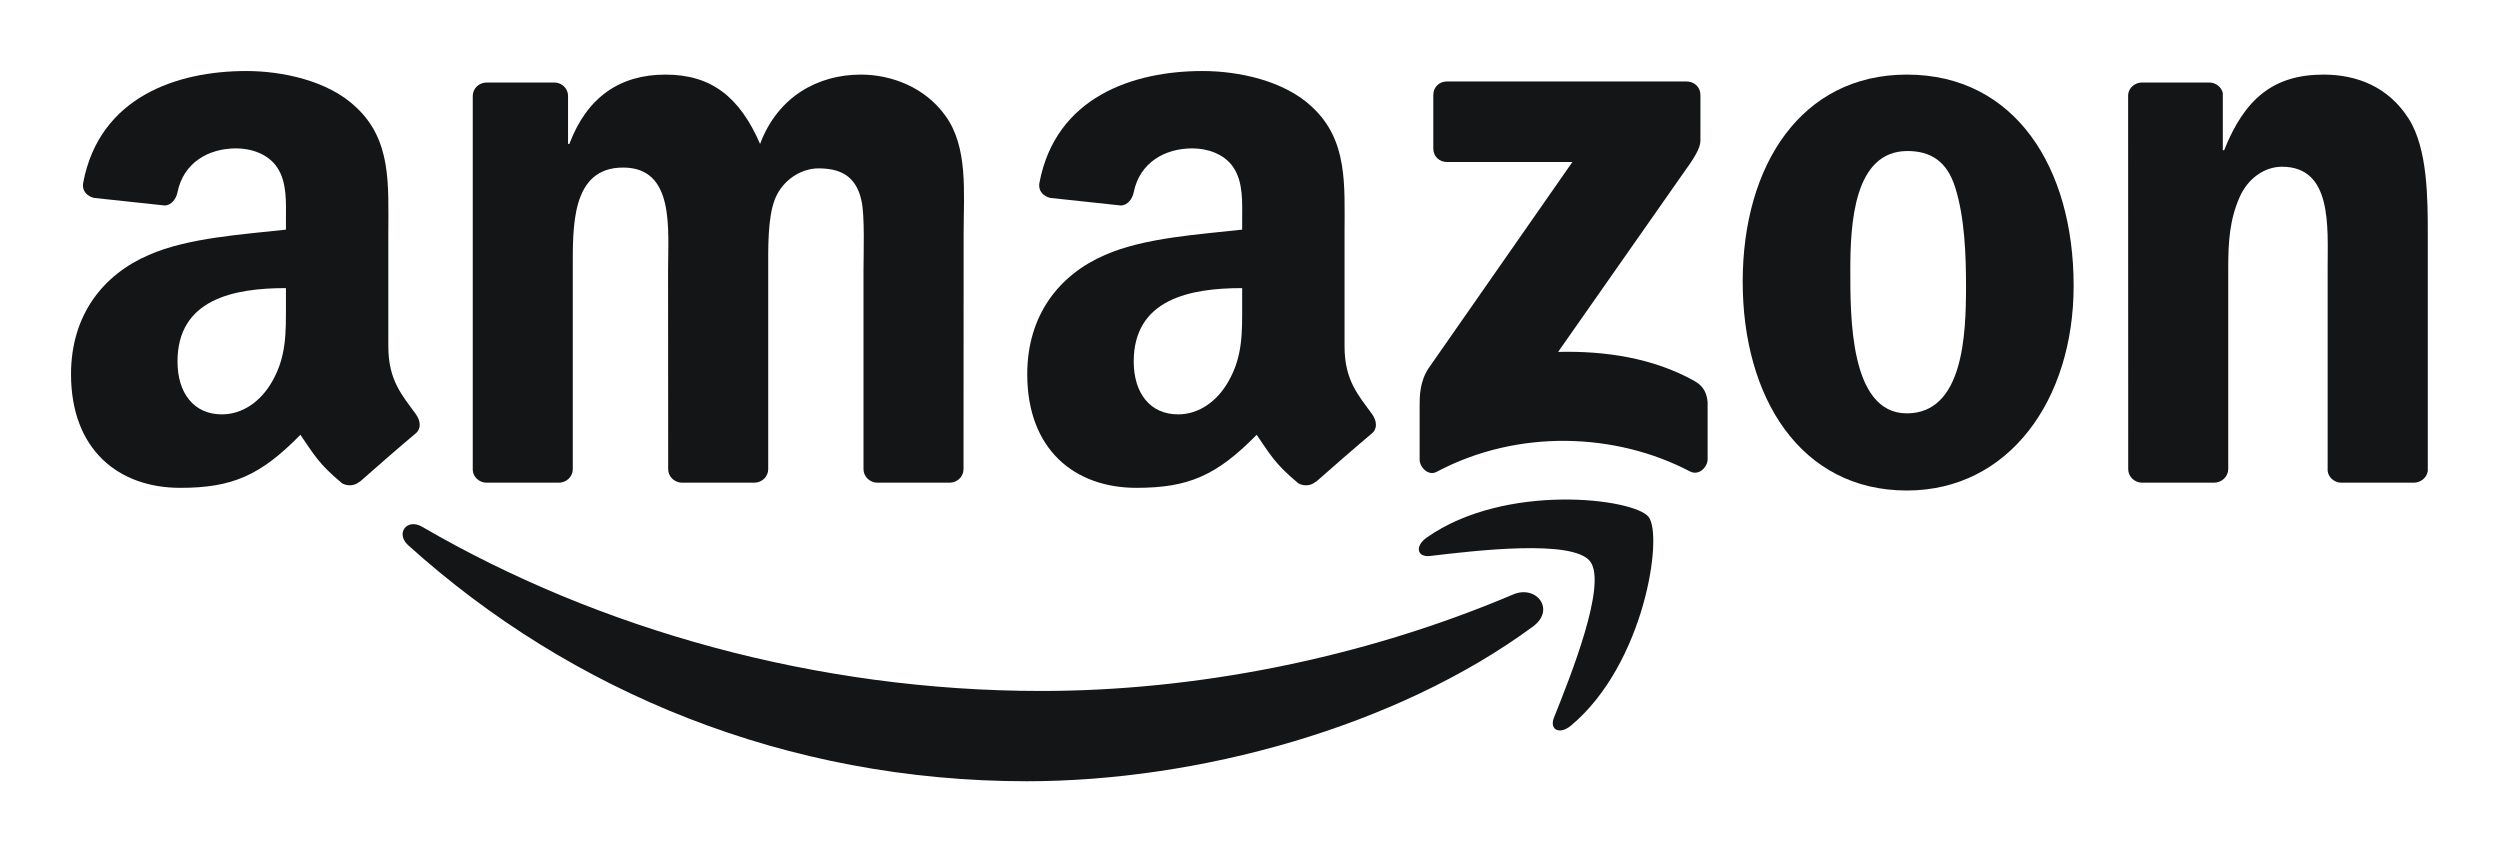 <svg width="88" height="30" viewBox="0 0 88 30" fill="none" xmlns="http://www.w3.org/2000/svg">
<path d="M53.965 22.05C49.145 25.604 42.157 27.5 36.141 27.5C27.705 27.5 20.111 24.38 14.366 19.19C13.915 18.782 14.319 18.226 14.861 18.544C21.061 22.151 28.727 24.322 36.647 24.322C41.987 24.322 47.863 23.217 53.265 20.924C54.081 20.577 54.764 21.458 53.965 22.05Z" fill="#131516"/>
<path d="M55.97 19.758C55.356 18.971 51.896 19.386 50.343 19.57C49.87 19.628 49.798 19.216 50.224 18.92C52.98 16.981 57.501 17.541 58.028 18.191C58.555 18.844 57.891 23.376 55.301 25.539C54.904 25.872 54.525 25.695 54.702 25.254C55.283 23.802 56.587 20.549 55.97 19.758Z" fill="#131516"/>
<path d="M50.452 5.23V3.345C50.452 3.059 50.668 2.868 50.928 2.868H59.367C59.638 2.868 59.855 3.063 59.855 3.345V4.959C59.851 5.23 59.624 5.584 59.219 6.143L54.846 12.387C56.471 12.347 58.187 12.589 59.66 13.42C59.992 13.607 60.082 13.882 60.108 14.153V16.164C60.108 16.439 59.804 16.76 59.486 16.594C56.89 15.232 53.441 15.084 50.571 16.608C50.278 16.767 49.971 16.449 49.971 16.175V14.265C49.971 13.958 49.975 13.434 50.282 12.968L55.348 5.703H50.939C50.668 5.703 50.452 5.511 50.452 5.23Z" fill="#131516"/>
<path d="M19.667 16.991H17.099C16.854 16.973 16.659 16.789 16.641 16.554V3.377C16.641 3.114 16.861 2.904 17.135 2.904H19.529C19.779 2.915 19.977 3.106 19.995 3.345V5.067H20.042C20.667 3.402 21.841 2.626 23.422 2.626C25.029 2.626 26.033 3.402 26.755 5.067C27.377 3.402 28.788 2.626 30.302 2.626C31.378 2.626 32.555 3.07 33.273 4.067C34.086 5.176 33.92 6.786 33.92 8.198L33.916 16.515C33.916 16.778 33.696 16.991 33.422 16.991H30.858C30.601 16.973 30.395 16.767 30.395 16.515V9.531C30.395 8.974 30.446 7.588 30.323 7.061C30.132 6.176 29.558 5.927 28.814 5.927C28.193 5.927 27.543 6.342 27.279 7.006C27.015 7.671 27.041 8.783 27.041 9.531V16.515C27.041 16.778 26.82 16.991 26.546 16.991H23.982C23.722 16.973 23.52 16.767 23.52 16.515L23.516 9.531C23.516 8.061 23.758 5.898 21.934 5.898C20.089 5.898 20.162 8.007 20.162 9.531V16.515C20.162 16.778 19.941 16.991 19.667 16.991Z" fill="#131516"/>
<path d="M67.121 2.626C70.93 2.626 72.992 5.898 72.992 10.058C72.992 14.077 70.714 17.266 67.121 17.266C63.379 17.266 61.343 13.994 61.343 9.917C61.343 5.815 63.405 2.626 67.121 2.626ZM67.142 5.316C65.25 5.316 65.131 7.895 65.131 9.502C65.131 11.112 65.106 14.55 67.121 14.55C69.11 14.55 69.204 11.777 69.204 10.087C69.204 8.974 69.157 7.646 68.821 6.591C68.532 5.674 67.958 5.316 67.142 5.316Z" fill="#131516"/>
<path d="M77.932 16.991H75.376C75.119 16.973 74.913 16.767 74.913 16.515L74.91 3.334C74.931 3.092 75.144 2.904 75.404 2.904H77.784C78.008 2.915 78.192 3.067 78.243 3.272V5.287H78.29C79.008 3.486 80.016 2.626 81.789 2.626C82.941 2.626 84.064 3.041 84.786 4.179C85.458 5.233 85.458 7.006 85.458 8.281V16.576C85.429 16.807 85.216 16.991 84.963 16.991H82.388C82.154 16.973 81.959 16.8 81.933 16.576V9.419C81.933 7.978 82.099 5.869 80.326 5.869C79.702 5.869 79.127 6.288 78.842 6.923C78.481 7.729 78.434 8.53 78.434 9.419V16.515C78.43 16.778 78.207 16.991 77.932 16.991Z" fill="#131516"/>
<path d="M43.724 10.697V10.141C41.868 10.141 39.907 10.538 39.907 12.727C39.907 13.835 40.482 14.586 41.468 14.586C42.19 14.586 42.836 14.142 43.244 13.42C43.75 12.532 43.724 11.697 43.724 10.697ZM46.314 16.955C46.144 17.107 45.898 17.118 45.707 17.017C44.855 16.309 44.703 15.98 44.234 15.305C42.825 16.742 41.829 17.172 40.001 17.172C37.842 17.172 36.159 15.839 36.159 13.171C36.159 11.087 37.289 9.668 38.896 8.975C40.29 8.361 42.237 8.252 43.724 8.083V7.751C43.724 7.14 43.771 6.418 43.414 5.891C43.1 5.418 42.5 5.223 41.973 5.223C40.995 5.223 40.121 5.725 39.907 6.765C39.864 6.996 39.694 7.223 39.463 7.234L36.972 6.967C36.762 6.92 36.531 6.75 36.589 6.429C37.163 3.41 39.889 2.5 42.331 2.5C43.58 2.5 45.212 2.832 46.198 3.778C47.447 4.945 47.328 6.501 47.328 8.195V12.196C47.328 13.398 47.827 13.926 48.296 14.576C48.462 14.807 48.498 15.085 48.289 15.258C47.765 15.695 46.834 16.508 46.321 16.962L46.314 16.955Z" fill="#131516"/>
<path d="M10.065 10.697V10.141C8.209 10.141 6.248 10.538 6.248 12.727C6.248 13.835 6.822 14.586 7.808 14.586C8.53 14.586 9.176 14.142 9.585 13.42C10.09 12.532 10.065 11.697 10.065 10.697ZM12.654 16.955C12.484 17.107 12.239 17.118 12.047 17.017C11.195 16.309 11.043 15.98 10.574 15.305C9.166 16.742 8.169 17.172 6.342 17.172C4.182 17.172 2.5 15.839 2.5 13.171C2.5 11.087 3.63 9.668 5.237 8.975C6.631 8.361 8.577 8.252 10.065 8.083V7.751C10.065 7.14 10.112 6.418 9.754 5.891C9.44 5.418 8.841 5.223 8.313 5.223C7.335 5.223 6.461 5.725 6.248 6.765C6.205 6.996 6.035 7.223 5.804 7.234L3.312 6.967C3.103 6.92 2.871 6.75 2.929 6.429C3.503 3.41 6.23 2.5 8.671 2.5C9.92 2.5 11.553 2.832 12.538 3.778C13.788 4.945 13.669 6.501 13.669 8.195V12.196C13.669 13.398 14.167 13.926 14.636 14.576C14.803 14.807 14.839 15.085 14.629 15.258C14.106 15.695 13.174 16.508 12.661 16.962L12.654 16.955Z" fill="#131516"/>
</svg>
